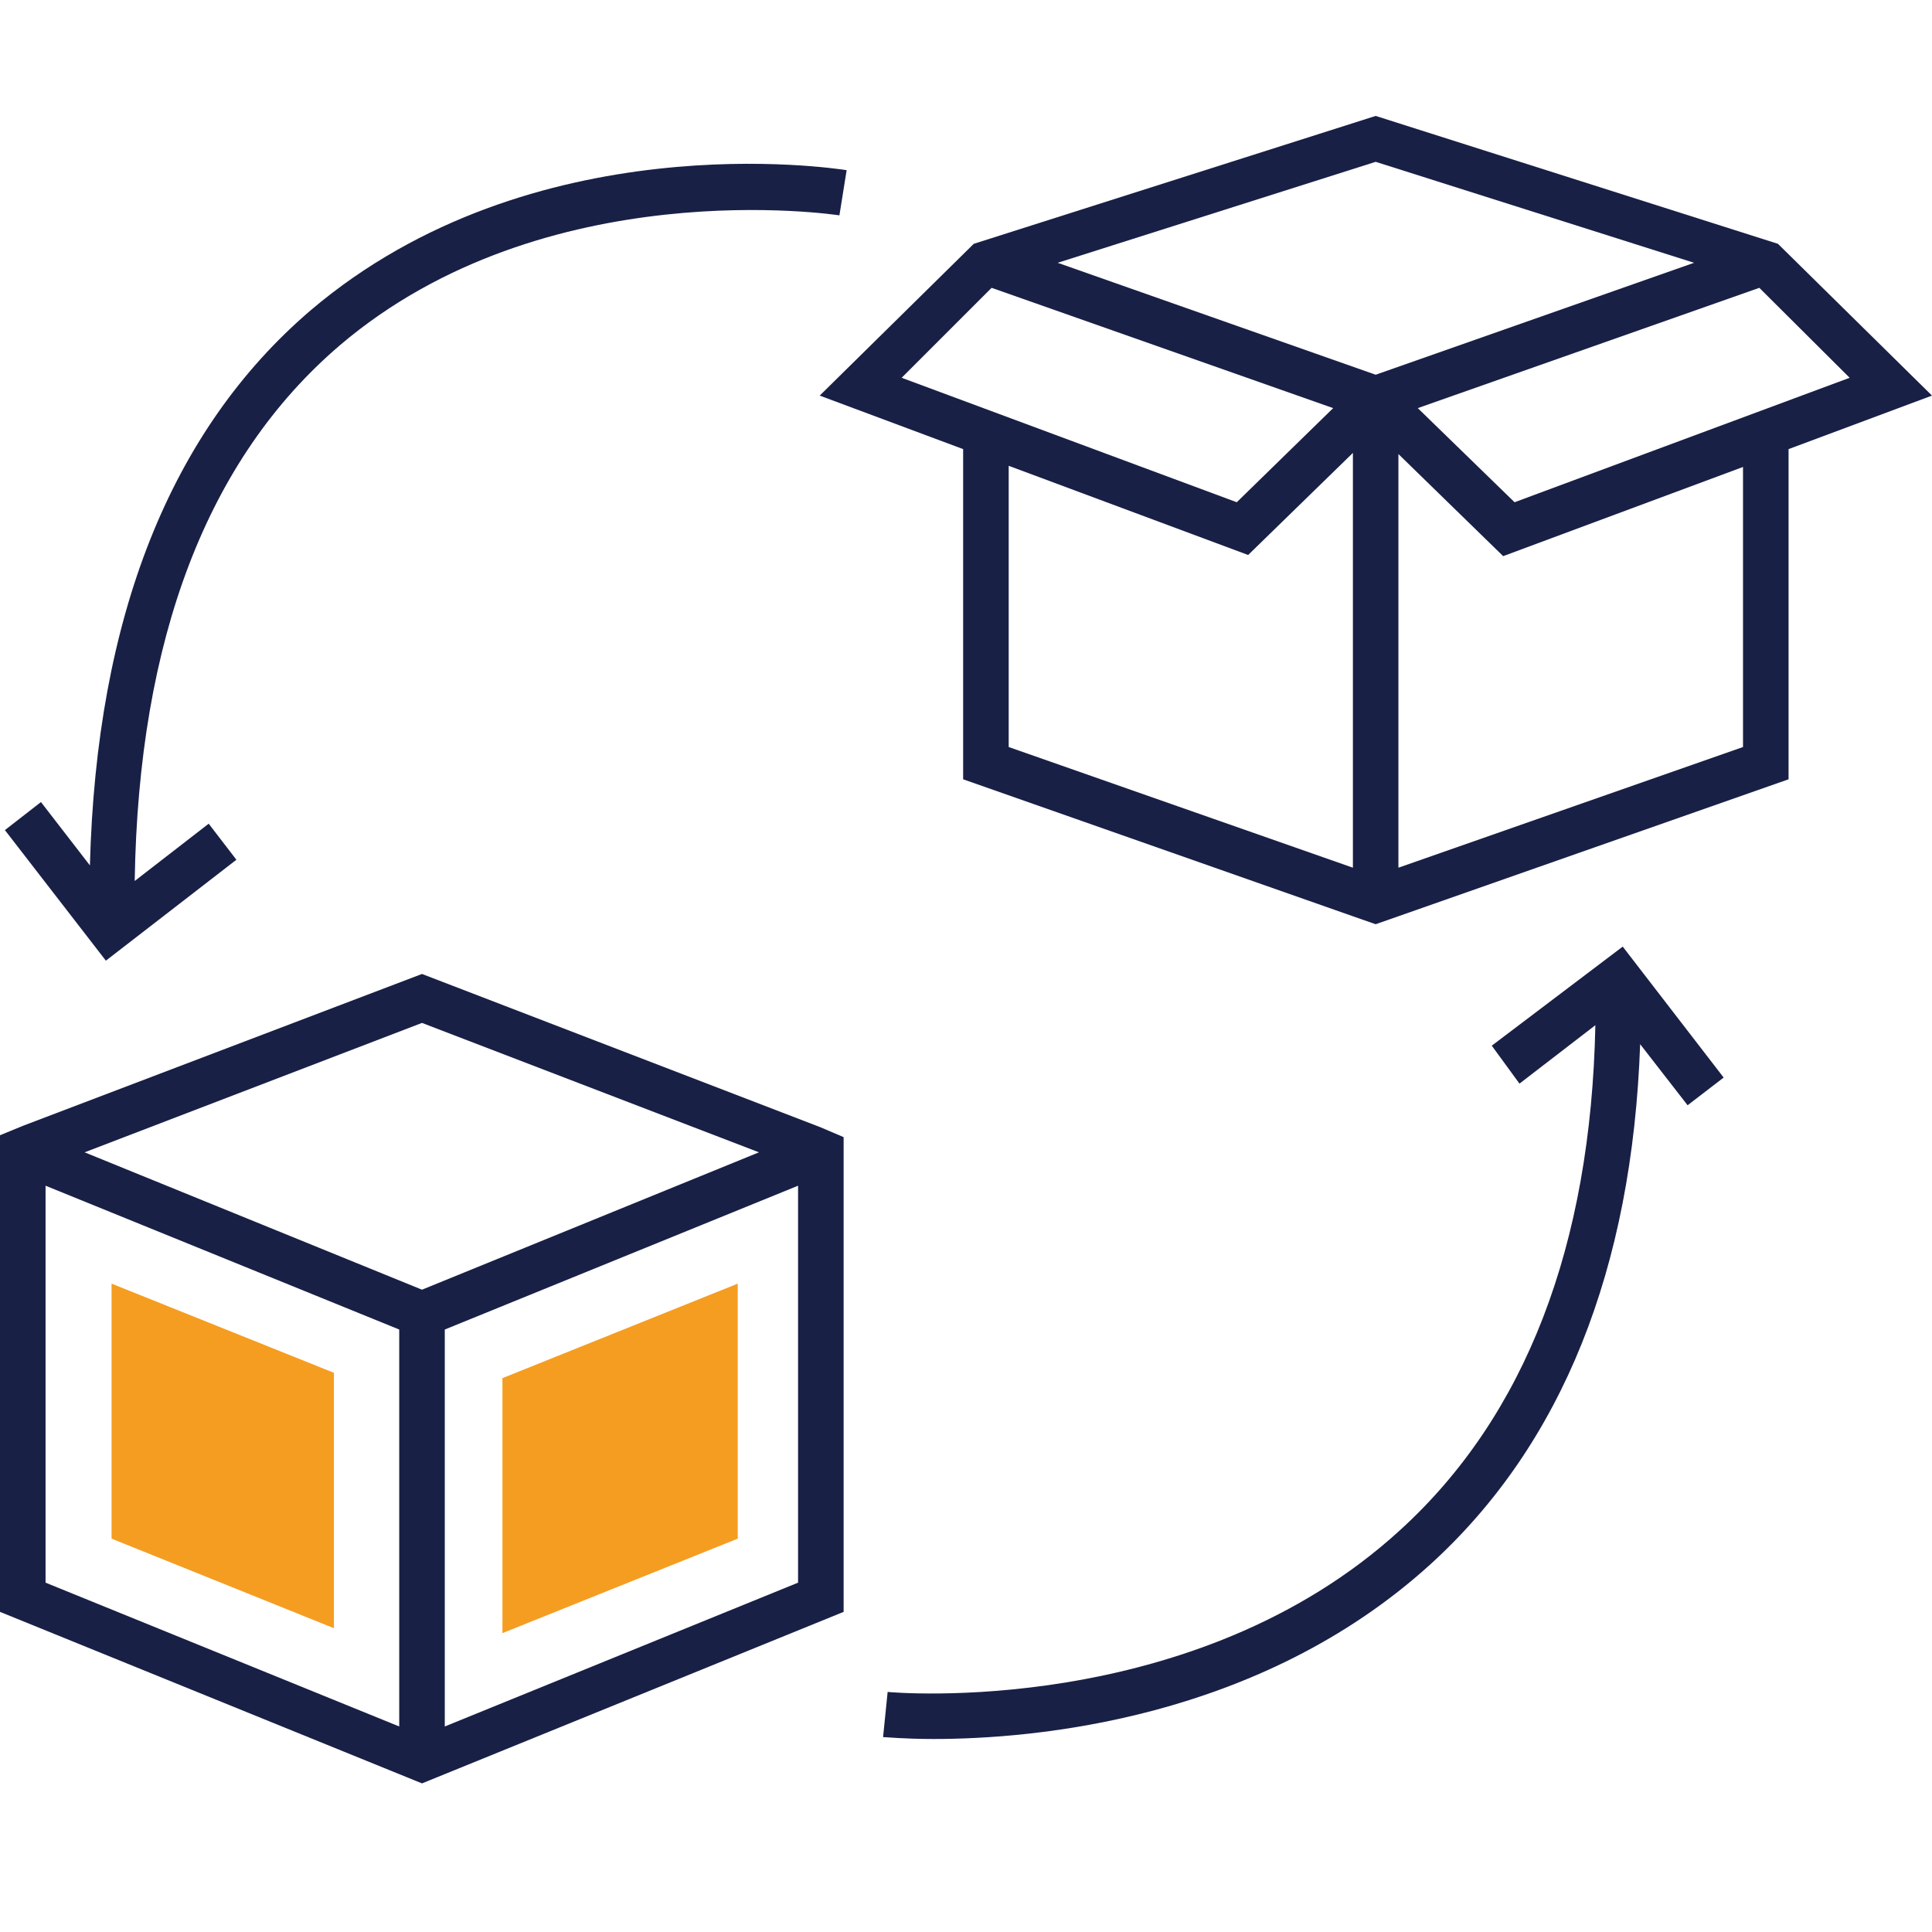 <?xml version="1.0" encoding="UTF-8"?> <svg xmlns="http://www.w3.org/2000/svg" width="50" height="50" viewBox="0 0 50 50" fill="none"> <path d="M50 10.238L46.013 6.31L35.602 3L25.201 6.31L21.214 10.238L24.926 11.623V20.168L35.013 23.713L35.602 23.919L46.288 20.168V11.623L50 10.238ZM47.869 9.777L39.197 12.998L36.692 10.562L45.531 7.449L47.869 9.777ZM35.602 4.188L43.842 6.801L35.602 9.698L27.372 6.801L35.602 4.188ZM25.663 7.449L34.502 10.562L32.007 12.998L23.335 9.777L25.663 7.449ZM26.105 19.333V12.055L32.302 14.363L35.013 11.721V22.456L26.105 19.333ZM45.109 19.333L36.191 22.456V11.751L38.902 14.393L45.109 12.085V19.333Z" fill="#192046"></path> <path d="M10.921 25.206L0.599 29.134L0 29.38V41.715L10.921 46.154L21.833 41.715V29.429L21.233 29.173L10.921 25.206ZM10.332 44.681L1.179 40.959V30.686L10.332 34.408V44.681ZM2.19 29.822L10.921 26.473L19.642 29.822L10.921 33.377L2.19 29.822ZM20.654 40.959L11.511 44.681V34.408L20.654 30.686V40.959Z" fill="#192046"></path> <path d="M38.607 27.062L39.324 28.044L41.288 26.532C41.171 32.238 39.481 36.638 36.24 39.594C30.878 44.504 23.05 43.797 22.972 43.787L22.854 44.956C22.933 44.956 23.404 45.005 24.16 45.005C26.724 45.005 32.577 44.524 37.026 40.478C40.434 37.374 42.241 32.837 42.447 27.023L43.675 28.604L44.608 27.887L41.996 24.498L38.607 27.062Z" fill="#192046"></path> <path d="M6.118 22.25L5.401 21.317L3.486 22.8C3.585 16.534 5.362 11.868 8.8 8.932C14.113 4.414 21.646 5.563 21.724 5.573L21.911 4.404C21.587 4.355 13.779 3.157 8.043 8.028C4.41 11.132 2.494 15.974 2.327 22.397L1.06 20.757L0.127 21.483L2.74 24.862L6.118 22.25Z" fill="#192046"></path> <path d="M2.887 39.82L8.642 42.138V35.528L2.887 33.22V39.82Z" fill="#F59D21"></path> <path d="M19.093 39.82L13.003 42.265V35.666L19.093 33.22V39.82Z" fill="#F59D21"></path> </svg> 